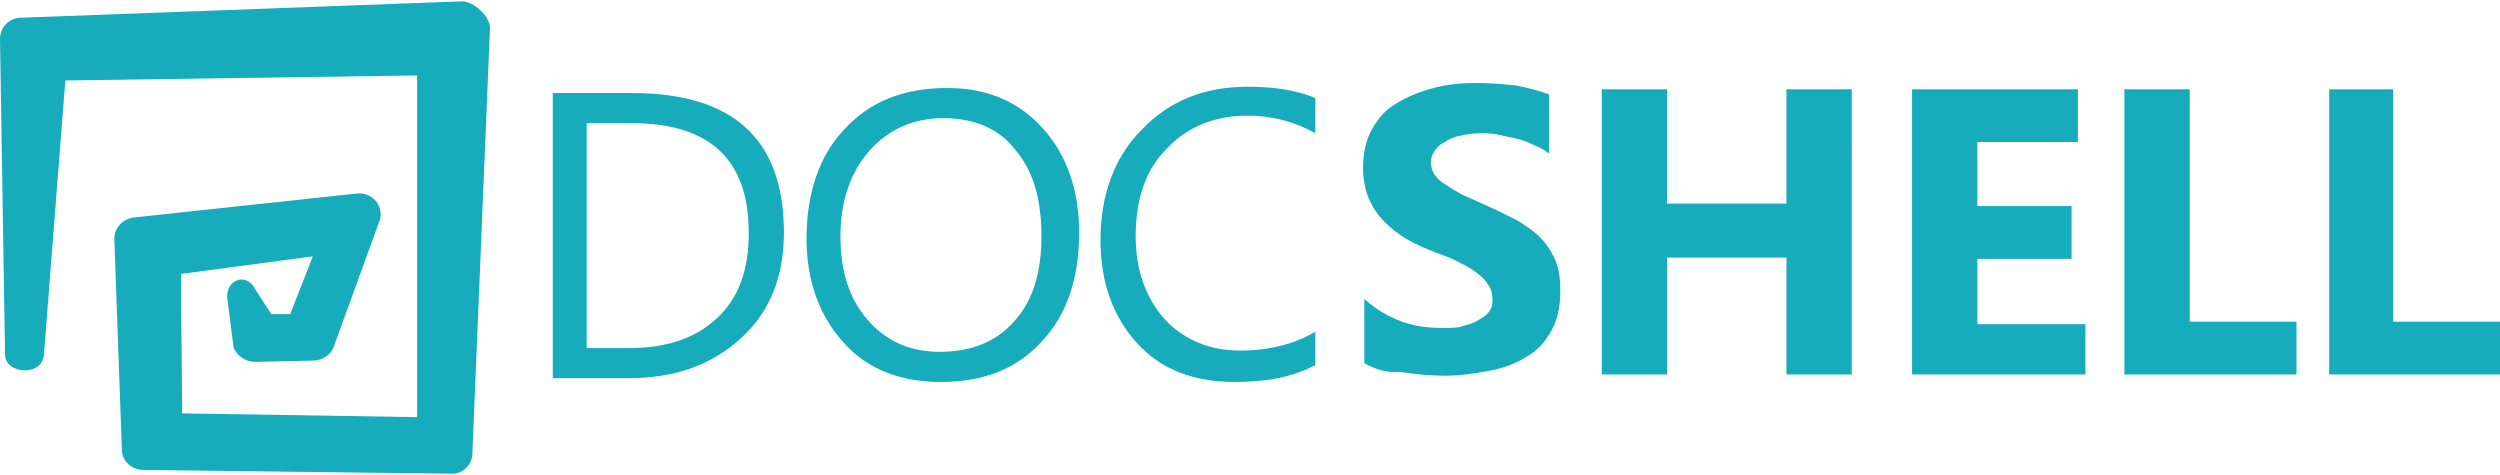 <?xml version="1.0" encoding="utf-8"?>
<!-- Generator: Adobe Illustrator 20.1.0, SVG Export Plug-In . SVG Version: 6.00 Build 0)  -->
<svg version="1.1" id="Слой_1" xmlns="http://www.w3.org/2000/svg" xmlns:xlink="http://www.w3.org/1999/xlink" x="0px" y="0px"  width="300" height="57" 
	 viewBox="0 0 199 37.6" style="enable-background:new 0 0 199 37.6;" xml:space="preserve">
<style type="text/css">
	.st0{fill:#17ACBC;}
</style>
<g>
	<path class="st0" d="M3.5,28.1c-0.1,1.8-3.1,1.6-3.1,0L0,3C0,2,0.8,1.3,1.7,1.3c0.1,0,0.1,0,0.1,0L36.8,0C37.7,0,39,1.2,39,2.1
		c0,0,0,0,0,0.1l-1.4,33.8c0,0.9-0.8,1.7-1.8,1.6l-24.4-0.3c-0.9,0-1.7-0.7-1.7-1.6L9.1,18.9c0-0.9,0.7-1.6,1.6-1.7v0l17.7-1.9
		c1-0.1,1.8,0.6,1.9,1.5c0,0.3,0,0.5-0.1,0.7l-3.6,9.9c-0.2,0.7-0.9,1.2-1.7,1.2l-4.6,0.1c-0.8,0-1.4-0.5-1.7-1.1l-0.5-3.9
		c-0.2-1.5,1.5-2.2,2.2-0.8l1.3,2l1.5,0l1.8-4.6l-10.5,1.4l0.1,11.1l18.7,0.3l0-27.2L5.2,6.3L3.5,28.1z"/>
	<g>
		<g>
			<path class="st0" d="M104.6,29c-1.7,0.9-3.8,1.3-6.3,1.3c-3.3,0-5.9-1-7.8-3.1c-1.9-2.1-2.9-4.8-2.9-8.2c0-3.6,1.1-6.6,3.3-8.8
				c2.2-2.3,5-3.4,8.4-3.4c2.2,0,4,0.3,5.4,0.9v2.8c-1.6-0.9-3.4-1.4-5.4-1.4c-2.6,0-4.8,0.9-6.4,2.6c-1.7,1.7-2.5,4-2.5,7
				c0,2.7,0.8,4.9,2.3,6.6c1.5,1.6,3.5,2.5,6,2.5c2.3,0,4.3-0.5,6-1.5V29z M75.1,9.3c-2.4,0-4.4,0.9-5.9,2.6c-1.5,1.7-2.3,4-2.3,6.8
				c0,2.8,0.7,5,2.2,6.7c1.5,1.7,3.4,2.5,5.7,2.5c2.5,0,4.5-0.8,5.9-2.4c1.5-1.6,2.2-3.9,2.2-6.8c0-3-0.7-5.3-2.1-6.9
				C79.5,10.1,77.5,9.3,75.1,9.3z M74.9,30.3c-3.2,0-5.9-1-7.8-3.2c-1.9-2.1-2.9-4.9-2.9-8.2c0-3.6,1-6.6,3-8.7
				c2-2.2,4.7-3.3,8.2-3.3c3.2,0,5.7,1.1,7.6,3.2c1.9,2.1,2.9,4.9,2.9,8.3c0,3.7-1,6.6-3,8.7C80.9,29.3,78.2,30.3,74.9,30.3z
				 M46.7,9.7v17.9h3.4c3,0,5.3-0.8,7-2.4c1.7-1.6,2.5-3.8,2.5-6.8c0-5.8-3.1-8.7-9.3-8.7H46.7z M44,30V7.3h6.3
				c8.1,0,12.1,3.7,12.1,11.1c0,3.5-1.1,6.3-3.4,8.4c-2.3,2.1-5.2,3.2-9,3.2H44z"/>
			<path class="st0" d="M199,29.7h-13.6V7h5.1v18.5h8.5V29.7z M182.7,29.7h-13.6V7h5.2v18.5h8.5V29.7z M165.9,29.7h-13.7V7h13.2v4.2
				h-8v5.1h7.5v4.2h-7.5v5.2h8.6V29.7z M147.4,29.7h-5.2v-9.3h-9.5v9.3h-5.2V7h5.2v9.1h9.5V7h5.2V29.7z M108.6,28.8v-5.1
				c0.9,0.8,1.9,1.4,3,1.8c1.1,0.4,2.2,0.5,3.3,0.5c0.6,0,1.2,0,1.7-0.2c0.5-0.1,0.9-0.3,1.2-0.5c0.4-0.2,0.6-0.4,0.8-0.7
				c0.2-0.3,0.2-0.6,0.2-0.9c0-0.4-0.1-0.9-0.4-1.2c-0.2-0.4-0.6-0.7-1-1c-0.4-0.3-1-0.6-1.6-0.9c-0.6-0.3-1.3-0.5-2-0.8
				c-1.8-0.7-3.1-1.6-4-2.7c-0.9-1.1-1.3-2.4-1.3-3.8c0-1.2,0.2-2.2,0.7-3.1c0.5-0.9,1.1-1.6,2-2.1c0.8-0.5,1.8-0.9,2.9-1.2
				c1.1-0.3,2.3-0.4,3.4-0.4c1.2,0,2.2,0.1,3.2,0.2c0.9,0.2,1.8,0.4,2.6,0.7v4.7c-0.4-0.3-0.8-0.5-1.3-0.7c-0.4-0.2-0.9-0.4-1.4-0.5
				c-0.5-0.1-1-0.2-1.4-0.3c-0.5-0.1-0.9-0.1-1.4-0.1c-0.6,0-1.1,0.1-1.6,0.2c-0.5,0.1-0.9,0.3-1.2,0.5c-0.4,0.2-0.6,0.4-0.8,0.7
				c-0.2,0.3-0.3,0.6-0.3,0.9c0,0.4,0.1,0.7,0.3,1c0.2,0.3,0.5,0.6,0.9,0.8c0.4,0.3,0.8,0.5,1.3,0.8c0.5,0.2,1.1,0.5,1.8,0.8
				c0.9,0.4,1.7,0.8,2.5,1.2c0.7,0.4,1.4,0.9,1.9,1.4c0.5,0.5,0.9,1.1,1.2,1.8c0.3,0.7,0.4,1.5,0.4,2.4c0,1.3-0.2,2.3-0.7,3.2
				c-0.5,0.9-1.1,1.6-2,2.1c-0.8,0.5-1.8,0.9-2.9,1.1c-1.1,0.2-2.3,0.4-3.5,0.4c-1.2,0-2.4-0.1-3.6-0.3
				C110.4,29.6,109.5,29.3,108.6,28.8z"/>
		</g>
	</g>
</g>
</svg>
